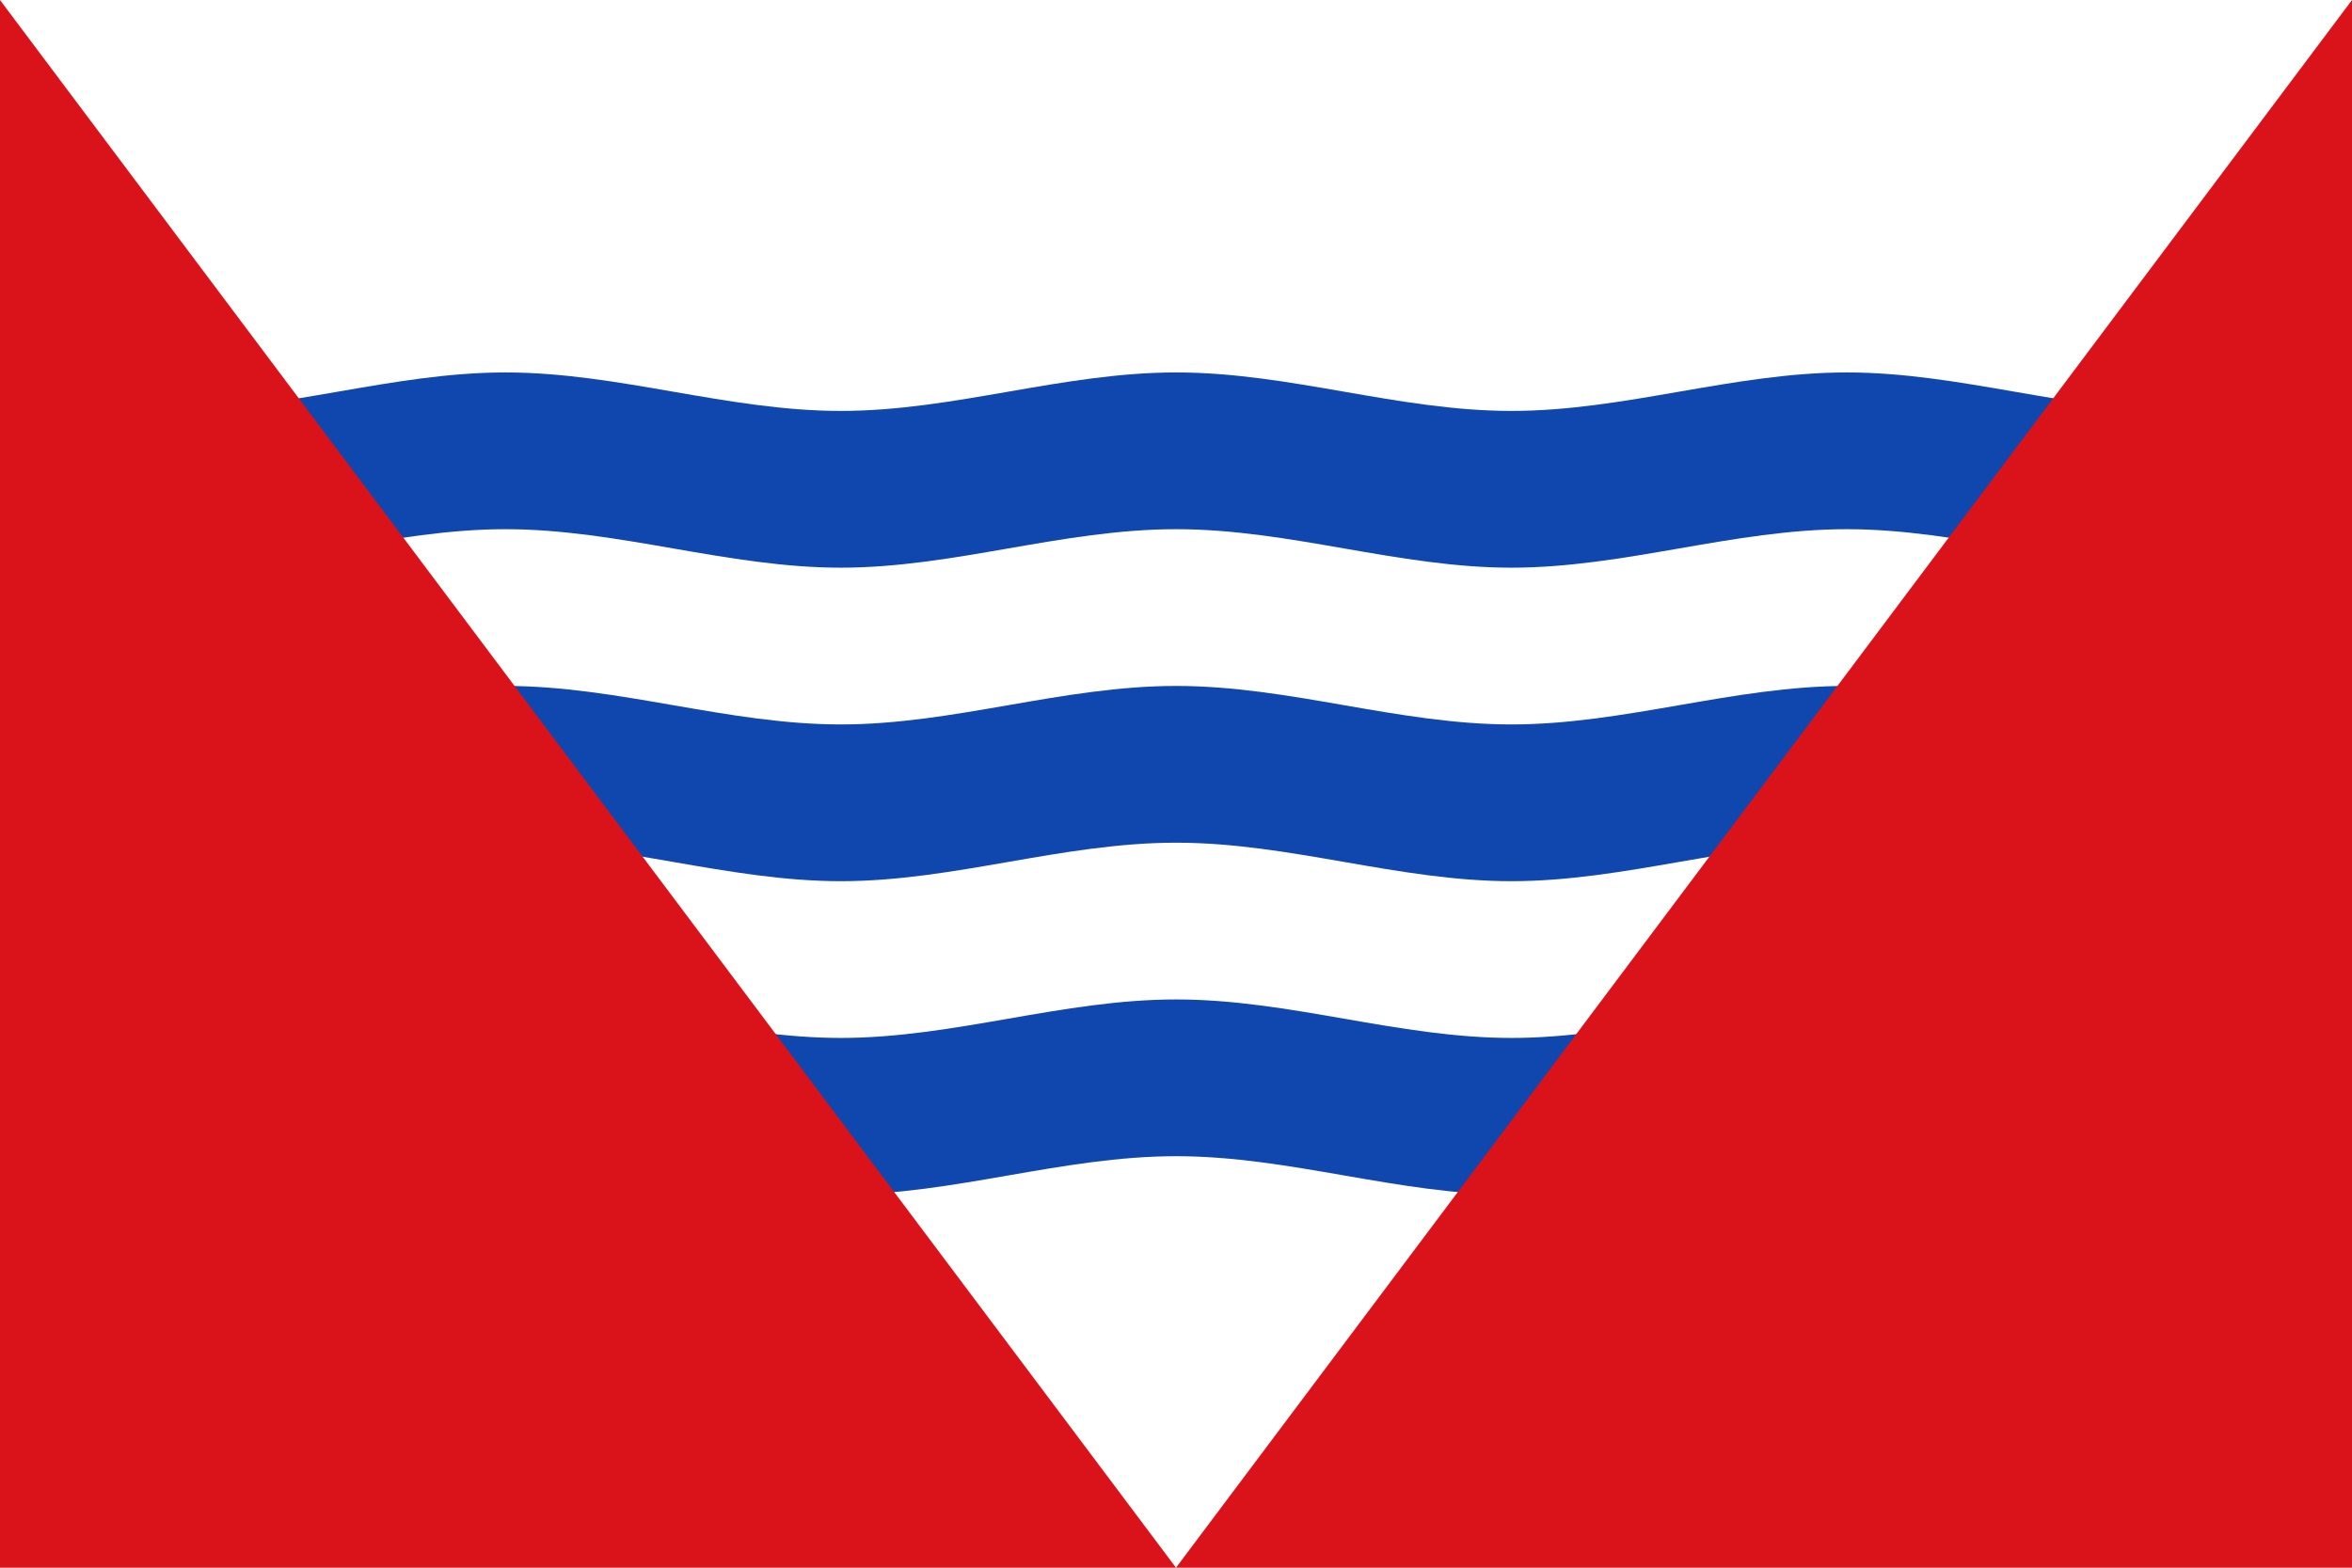 <?xml version="1.0" encoding="UTF-8" standalone="no"?>
<!-- Created with Inkscape (http://www.inkscape.org/) -->

<svg
   xmlns:dc="http://purl.org/dc/elements/1.1/"
   xmlns:cc="http://creativecommons.org/ns#"
   xmlns:rdf="http://www.w3.org/1999/02/22-rdf-syntax-ns#"
   xmlns:svg="http://www.w3.org/2000/svg"
   xmlns="http://www.w3.org/2000/svg"
   xmlns:sodipodi="http://sodipodi.sourceforge.net/DTD/sodipodi-0.dtd"
   xmlns:inkscape="http://www.inkscape.org/namespaces/inkscape"
   width="750"
   height="500"
   inkscape:version="0.48.1 "
   version="1.1"
   id="svg2"
   sodipodi:docname="Bandera de Riocabado.svg">
  <defs
     id="defs687" />
  <sodipodi:namedview
     pagecolor="#ffffff"
     bordercolor="#666666"
     borderopacity="1"
     objecttolerance="10"
     gridtolerance="10"
     guidetolerance="10"
     inkscape:pageopacity="0"
     inkscape:pageshadow="2"
     inkscape:window-width="1366"
     inkscape:window-height="706"
     id="namedview685"
     showgrid="false"
     inkscape:zoom="0.35355339"
     inkscape:cx="136.37825"
     inkscape:cy="244.21298"
     inkscape:window-x="-8"
     inkscape:window-y="-8"
     inkscape:window-maximized="1"
     inkscape:current-layer="svg2" />
  <g
     id="g10"
     inkscape:label="Timbre"
     transform="matrix(0.26,0,0,0.26,288.799,111.264)"
     inkscape:groupmode="layer" />
  <g
     style="stroke:#000000;stroke-width:1"
     id="g439"
     inkscape:groupmode="layer"
     inkscape:label="Escudo"
     transform="matrix(0.26,0,0,0.26,303.5,125)" />
  <g
     style="stroke:#000000;stroke-width:1"
     id="g447"
     inkscape:label="Muebles"
     inkscape:groupmode="layer"
     transform="matrix(0.26,0,0,0.26,303.5,125)" />
  <g
     id="g681"
     inkscape:groupmode="layer"
     transform="matrix(0.26,0,0,0.26,303.47,91.338)"
     inkscape:label="Borde 3px" />
  <g
     id="g7407">
    <rect
       fill="#ffffff"
       style="fill:#ffffff;fill-opacity:1"
       id="rect4"
       height="500"
       width="750" />
    <g
       id="g6"
       style="fill:#0f47af"
       transform="matrix(0.998,0,0,0.696,0.789,74.93)">
      <path
         id="path8"
         d="m 160.712,206.674 c -36.19,0 -70.951,17.638 -107.142,17.638 -18.095,0 -35.832,-4.404 -53.571,-8.815 l 0,71.825 c 17.738,4.411 35.476,8.823 53.571,8.823 36.19,0 70.951,-17.638 107.142,-17.638 36.19,0 70.959,17.638 107.149,17.638 36.19,0 70.733,-17.638 107.142,-17.638 36.408,0 70.951,17.638 107.141,17.638 36.19,0 70.959,-17.638 107.149,-17.638 36.19,0 70.951,17.638 107.142,17.638 18.095,0 35.832,-4.412 53.571,-8.823 l 0,-71.825 c -17.738,4.411 -35.476,8.815 -53.571,8.815 -36.19,-2e-5 -70.951,-17.638 -107.142,-17.638 -36.19,0 -70.959,17.638 -107.149,17.638 -36.19,-2e-5 -70.733,-17.638 -107.141,-17.638 -36.408,0 -70.951,17.638 -107.142,17.638 -36.19,0 -70.959,-17.638 -107.149,-17.638 z"
         inkscape:connector-curvature="0" />
      <path
         id="path10"
         d="m 160.712,63.012 c -36.19,0 -70.951,17.638 -107.142,17.638 -18.095,0 -35.832,-4.404 -53.571,-8.815 l 0,71.825 c 17.738,4.411 35.476,8.823 53.571,8.823 36.19,0 70.951,-17.638 107.142,-17.638 36.19,0 70.959,17.638 107.149,17.638 36.19,0 70.733,-17.638 107.142,-17.638 36.408,0 70.951,17.638 107.141,17.638 36.19,0 70.959,-17.638 107.149,-17.638 36.19,0 70.951,17.638 107.142,17.638 18.095,0 35.832,-4.412 53.571,-8.823 l 0,-71.825 c -17.738,4.411 -35.476,8.815 -53.571,8.815 -36.19,-2.5e-5 -70.951,-17.638 -107.142,-17.638 -36.19,0 -70.959,17.638 -107.149,17.638 -36.19,-2.5e-5 -70.733,-17.638 -107.141,-17.638 -36.408,0 -70.951,17.638 -107.142,17.638 -36.19,0 -70.959,-17.638 -107.149,-17.638 z"
         inkscape:connector-curvature="0" />
      <path
         id="path12"
         d="m 160.712,350.337 c -36.19,0 -70.951,17.638 -107.142,17.638 -18.095,0 -35.832,-4.404 -53.571,-8.815 l 0,71.825 c 17.738,4.411 35.476,8.823 53.571,8.823 36.19,0 70.951,-17.638 107.142,-17.638 36.19,0 70.959,17.638 107.149,17.638 36.19,0 70.733,-17.638 107.142,-17.638 36.408,0 70.951,17.638 107.141,17.638 36.19,0 70.959,-17.638 107.149,-17.638 36.19,0 70.951,17.638 107.142,17.638 18.095,0 35.832,-4.412 53.571,-8.823 l 0,-71.825 c -17.738,4.411 -35.476,8.815 -53.571,8.815 -36.19,-3e-5 -70.951,-17.638 -107.142,-17.638 -36.19,0 -70.959,17.638 -107.149,17.638 -36.19,-3e-5 -70.733,-17.638 -107.141,-17.638 -36.408,0 -70.951,17.638 -107.142,17.638 -36.19,0 -70.959,-17.638 -107.149,-17.638 z"
         inkscape:connector-curvature="0" />
    </g>
    <path
       sodipodi:nodetypes="cccccc"
       inkscape:connector-curvature="0"
       id="path7363"
       d="M 0,0 0,500 750,500 750,0 375,500 z"
       style="fill:#da121a;stroke:#000000;stroke-width:0;stroke-linecap:butt;stroke-linejoin:miter;stroke-miterlimit:4;stroke-opacity:1;stroke-dasharray:none;fill-opacity:1" />
  </g>
</svg>
